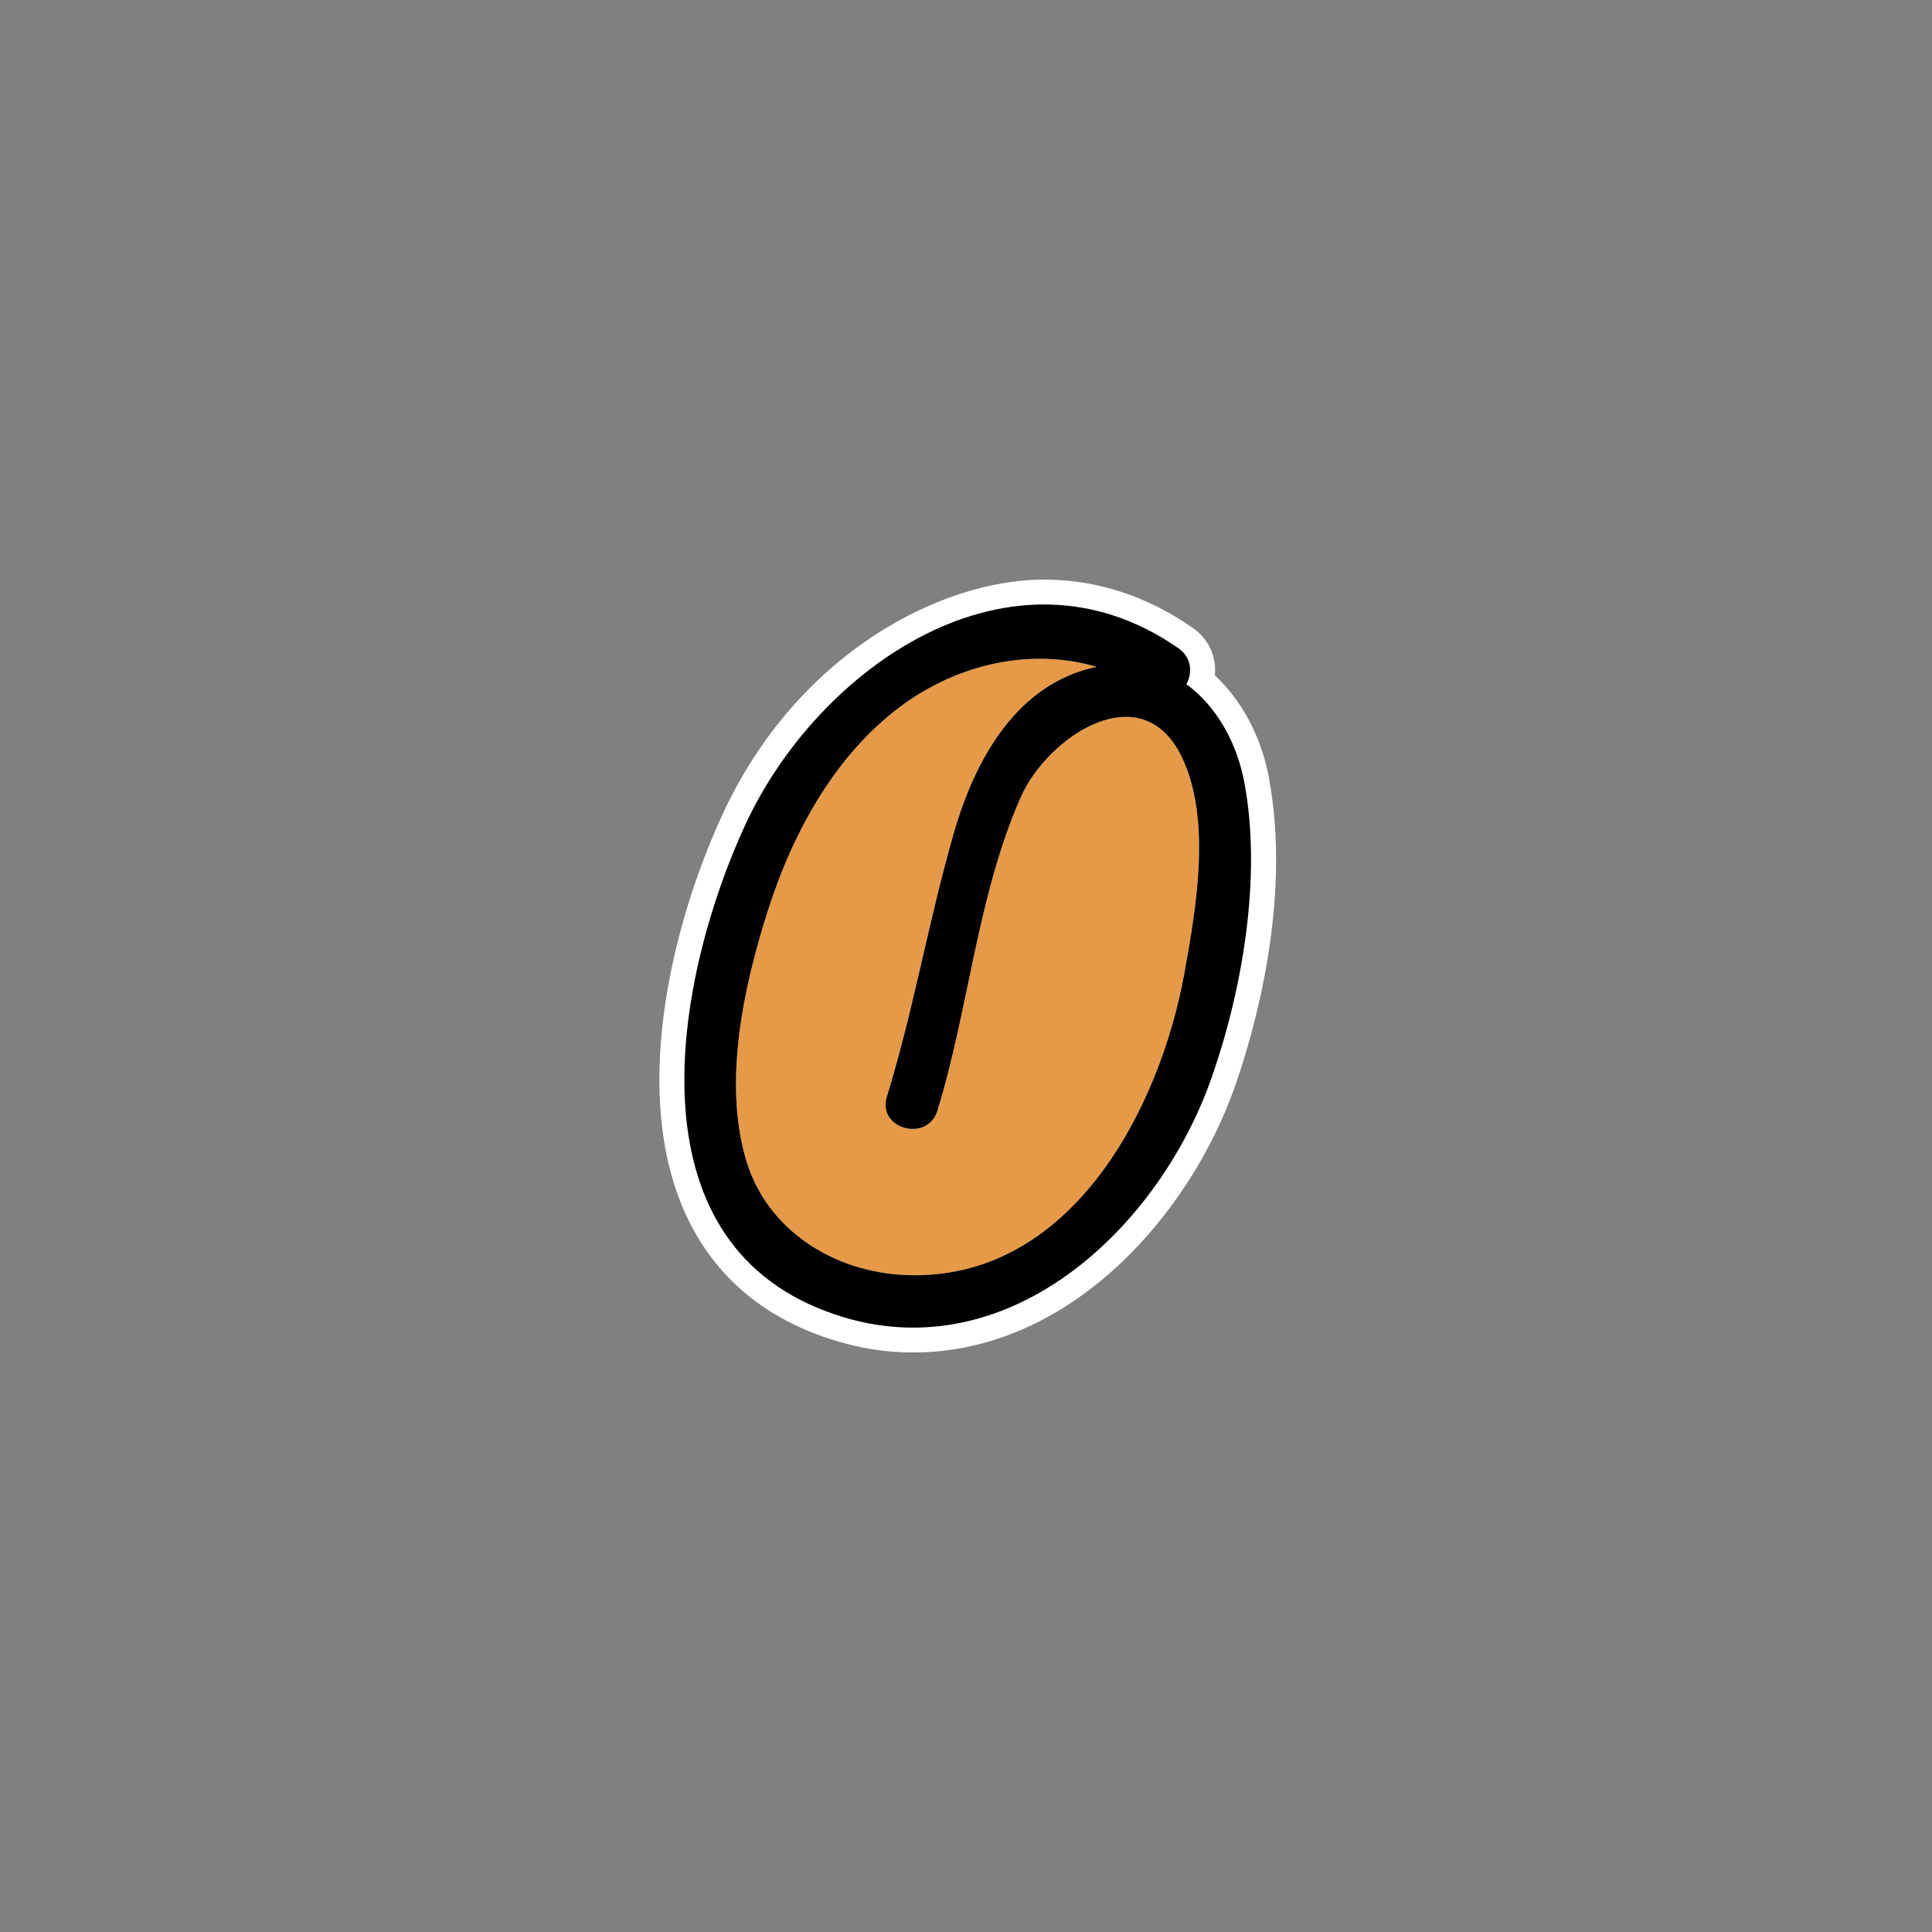 <svg version="1.0" preserveAspectRatio="xMidYMid meet" height="100" viewBox="0 0 75 75" zoomAndPan="magnify" width="100" xmlns:xlink="http://www.w3.org/1999/xlink" xmlns="http://www.w3.org/2000/svg"><rect x="0" y="0" width="75" height="75" fill="#808080" stroke="none"/><defs><clipPath id="400eadf391"><path clip-rule="nonzero" d="M 25.566 22.5 L 49.566 22.5 L 49.566 52.5 L 25.566 52.5 Z M 25.566 22.5"></path></clipPath></defs><g clip-path="url(#400eadf391)"><path fill-rule="nonzero" fill-opacity="1" d="M 49.266 30.215 C 48.969 28.617 48.215 27.195 47.16 26.219 C 47.234 25.512 46.93 24.809 46.309 24.379 C 44.52 23.133 42.574 22.5 40.527 22.5 C 36.535 22.5 30.922 25.359 28.035 31.645 C 26.07 35.918 24.613 42.109 26.418 46.668 C 27.348 49.012 29.027 50.699 31.406 51.68 C 32.73 52.223 34.09 52.504 35.449 52.504 C 41.551 52.504 46.211 47.133 47.953 42.141 C 48.645 40.16 50.16 35.035 49.262 30.219 Z M 49.266 30.215" fill="#ffffff"></path></g><path fill-rule="nonzero" fill-opacity="1" d="M 45.984 37.746 C 45.023 43.09 41.535 49.773 35.141 49.496 C 32.34 49.375 29.742 47.734 28.949 44.988 C 28.074 41.961 28.867 38.312 29.797 35.383 C 30.785 32.281 32.484 29.145 35.223 27.234 C 37.391 25.73 40.113 25.16 42.566 25.887 C 39.461 26.539 37.852 29.492 37.039 32.297 C 36.055 35.695 35.469 39.199 34.426 42.578 C 34.043 43.828 36.008 44.363 36.391 43.117 C 37.613 39.148 37.945 34.73 39.637 30.922 C 40.684 28.578 44.348 26.141 45.895 29.422 C 47.031 31.844 46.434 35.242 45.984 37.746 Z M 45.984 37.746" fill="#e69947"></path><path fill-rule="nonzero" fill-opacity="1" d="M 48.309 30.395 C 48.027 28.859 47.238 27.418 46.055 26.562 C 46.293 26.125 46.266 25.527 45.75 25.168 C 39.242 20.633 31.73 25.93 28.918 32.047 C 26.273 37.805 24.363 47.738 31.777 50.789 C 38.645 53.617 44.895 47.961 47.039 41.824 C 48.242 38.383 48.984 34.02 48.309 30.395 Z M 45.984 37.746 C 45.023 43.09 41.535 49.773 35.141 49.496 C 32.34 49.375 29.742 47.734 28.949 44.988 C 28.074 41.961 28.867 38.312 29.797 35.383 C 30.785 32.281 32.484 29.145 35.223 27.234 C 37.391 25.73 40.113 25.16 42.566 25.887 C 39.461 26.539 37.852 29.492 37.039 32.297 C 36.055 35.695 35.469 39.199 34.426 42.578 C 34.043 43.828 36.008 44.363 36.391 43.117 C 37.613 39.148 37.945 34.73 39.637 30.922 C 40.684 28.578 44.348 26.141 45.895 29.422 C 47.031 31.844 46.434 35.242 45.984 37.746 Z M 45.984 37.746" fill="#000000"></path></svg>